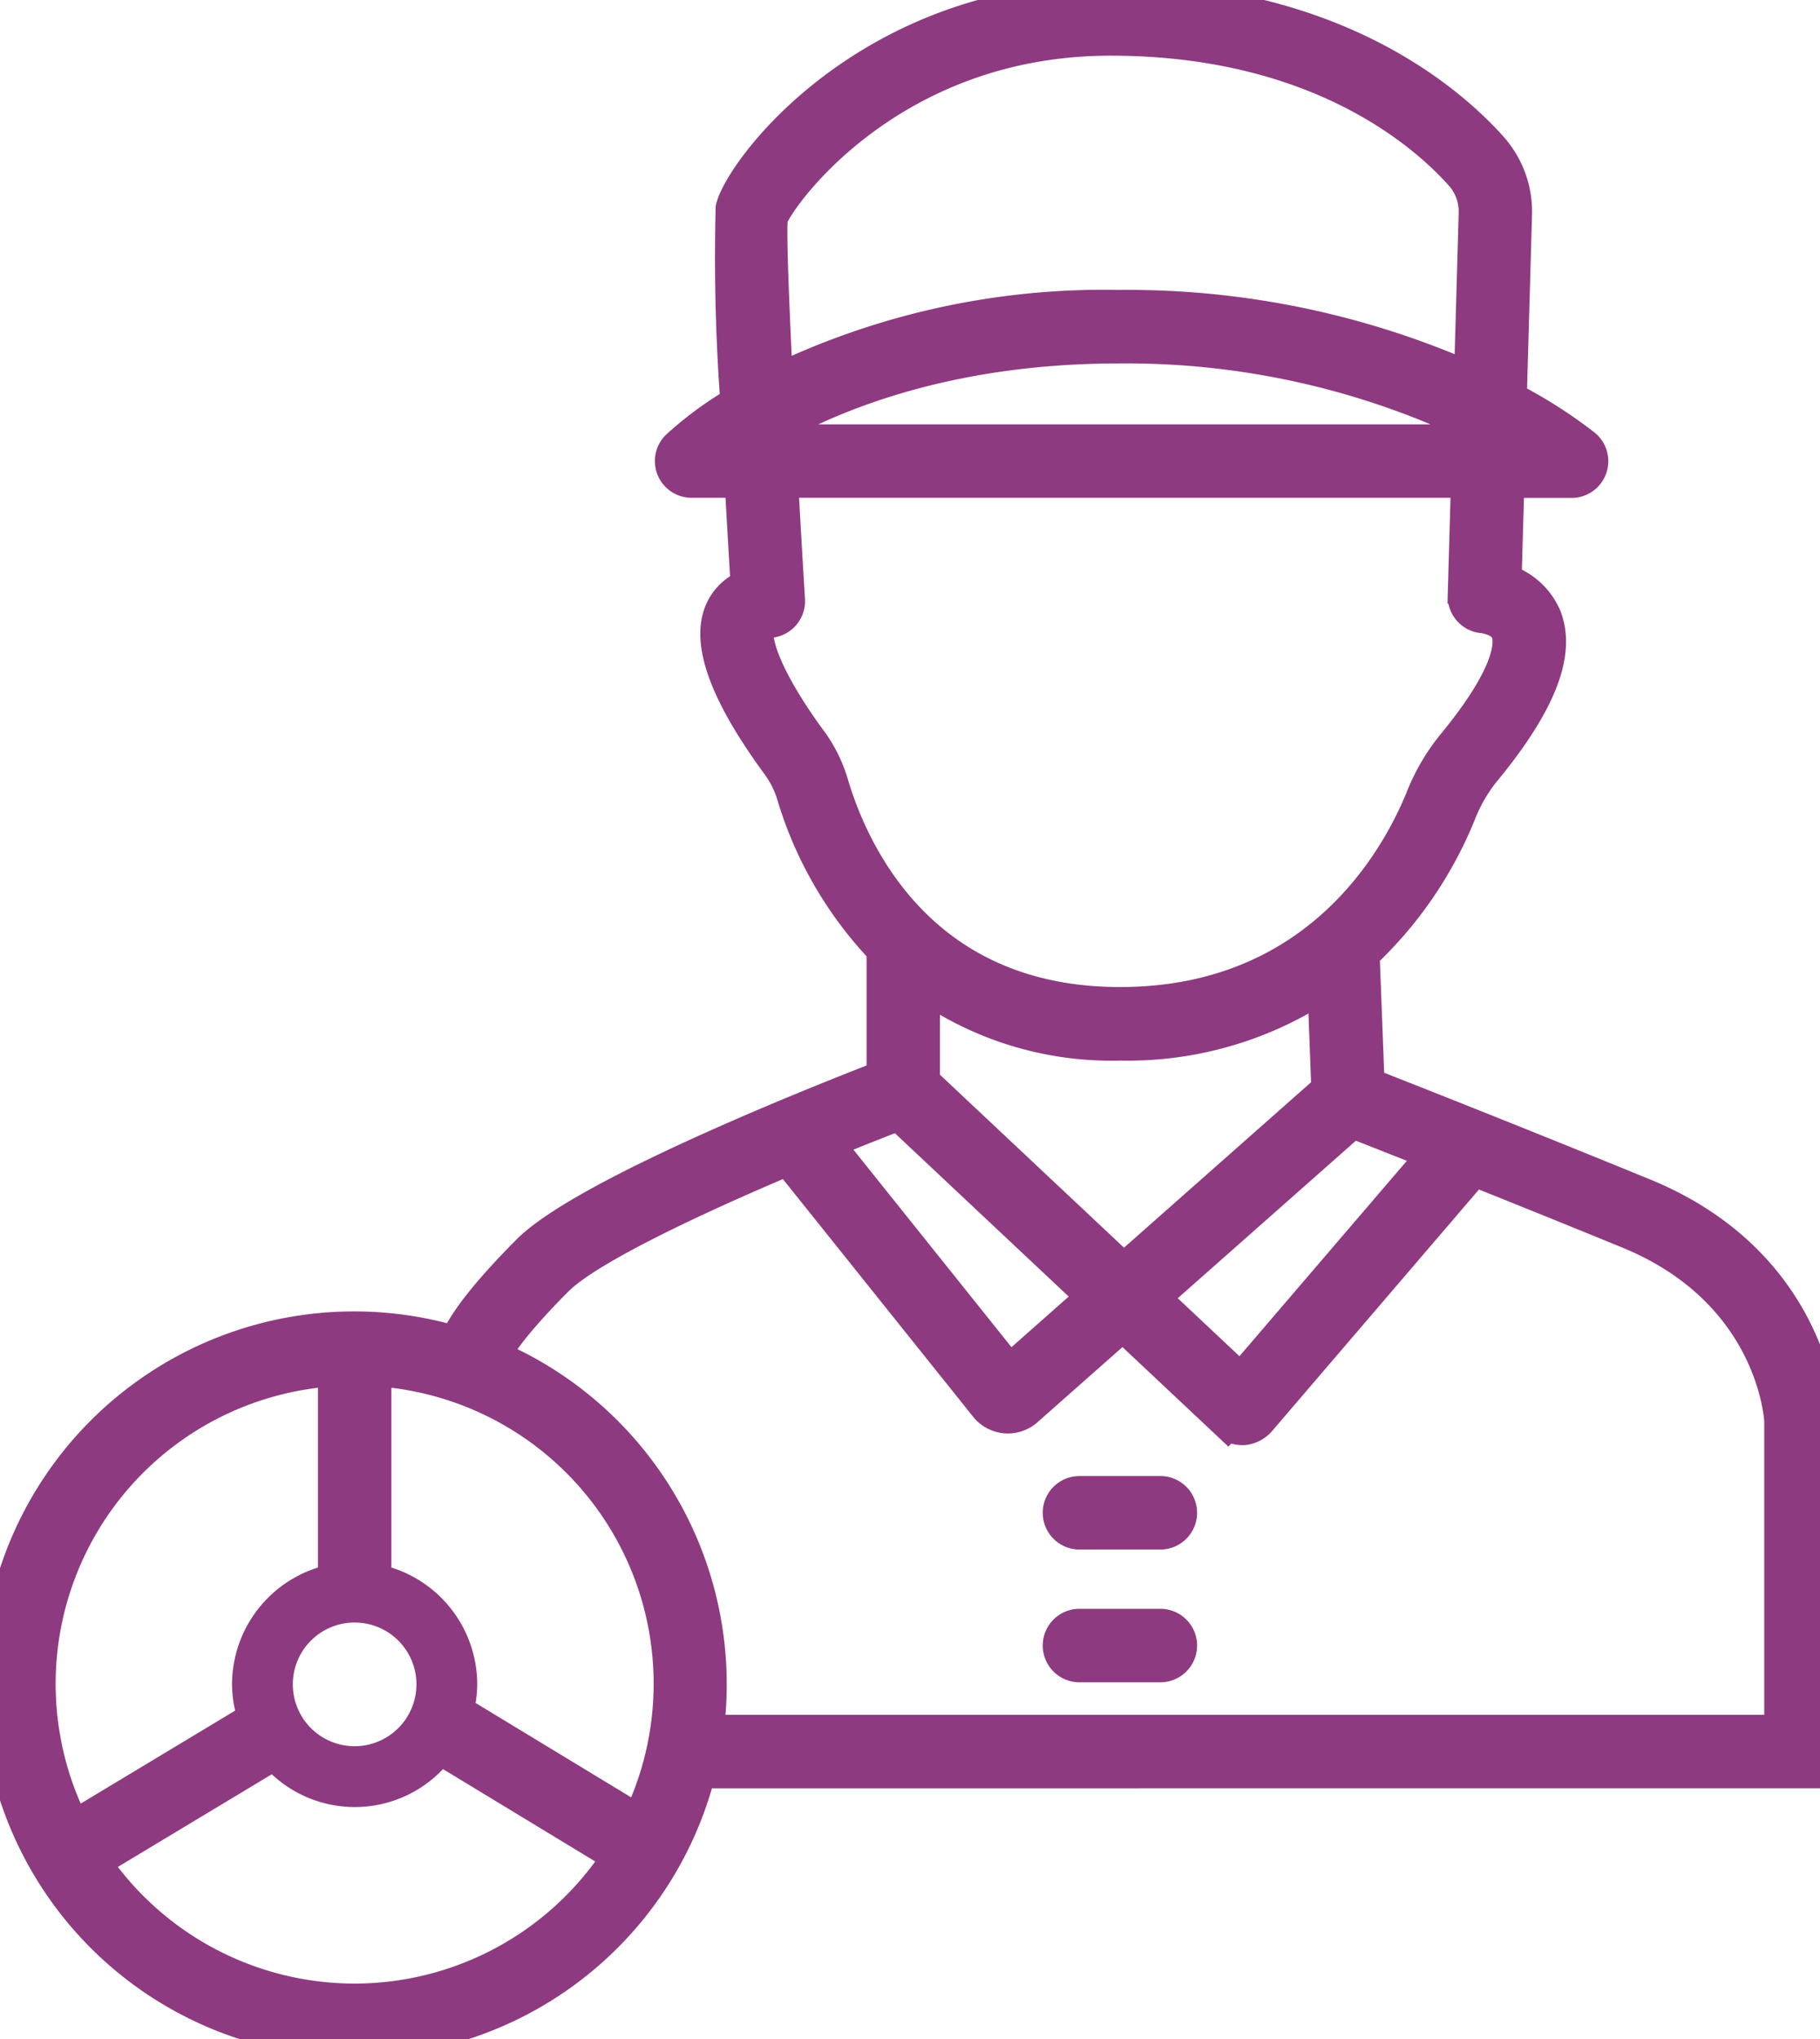 <?xml version="1.0" encoding="UTF-8"?>
<svg xmlns="http://www.w3.org/2000/svg" xmlns:xlink="http://www.w3.org/1999/xlink" width="102.378" height="114.638" viewBox="0 0 102.378 114.638">
  <defs>
    <clipPath id="clip-path">
      <rect id="Rectangle_31089" data-name="Rectangle 31089" width="102.378" height="114.637" fill="#8e3a80" stroke="#8e3a80" stroke-width="2"></rect>
    </clipPath>
  </defs>
  <g id="Group_46214" data-name="Group 46214" transform="translate(0 -0.001)">
    <g id="Group_46213" data-name="Group 46213" transform="translate(0 0.001)" clip-path="url(#clip-path)">
      <path id="Path_28150" data-name="Path 28150" d="M102.378,99.527v-19.7c-.014-.354-.459-8.713-9.94-12.6-7.331-3-13.572-5.454-15.55-6.228L76.605,53.6a22.211,22.211,0,0,0,5.414-7.86A9.155,9.155,0,0,1,83.4,43.331h0c3.163-3.828,4.278-6.676,3.406-8.707a3.588,3.588,0,0,0-2.216-1.933l.162-5.7h3.652a1.065,1.065,0,0,0,.679-1.886,26.526,26.526,0,0,0-4.2-2.667l.294-10.339A5.338,5.338,0,0,0,83.849,8.37C81.609,5.853,75.041,0,62.464,0,48.833,0,41.745,9.649,41.255,11.715a109.61,109.61,0,0,0,.273,10.972,20.154,20.154,0,0,0-3.369,2.471,1.065,1.065,0,0,0,.746,1.827h2.851c.131,2.344.257,4.488.349,6A2.6,2.6,0,0,0,40.626,34.4c-.751,1.754.317,4.619,3.175,8.515a5.754,5.754,0,0,1,.888,1.775,21.458,21.458,0,0,0,5.057,8.674v7.218c-3.264,1.258-16.785,6.595-19.98,9.8-3.382,3.392-3.947,4.8-4.041,5.152l2.044.6c.017-.047.469-1.2,3.507-4.248,1.768-1.774,7.816-4.6,13.07-6.819L55.521,79.02a1.511,1.511,0,0,0,1.047.558,1.256,1.256,0,0,0,.126.006,1.524,1.524,0,0,0,1-.378l5.467-4.831,5.914,5.554a1.186,1.186,0,0,0,.8.31l.08,0a1.3,1.3,0,0,0,.815-.409L82.9,65.675c2.523,1.007,5.515,2.214,8.725,3.528,8.177,3.351,8.6,10.414,8.617,10.667V97.4H39.694a19.96,19.96,0,1,0-.412,2.131ZM74.766,61.276,63.207,71.492,51.875,60.85V55.213A18.289,18.289,0,0,0,63,58.622a19.838,19.838,0,0,0,11.539-3.395ZM84.826,24.855h-.013v-.007l.011.007m-41.1-.959c3.744-2.044,10.1-4.464,19.221-4.464a45.411,45.411,0,0,1,19.766,4.324l-.031,1.1h-38.9c-.017-.32-.034-.641-.051-.959m-.4-11.677c.311-1.028,6.547-10.089,19.14-10.089,11.715,0,17.745,5.355,19.793,7.657a3.206,3.206,0,0,1,.79,2.244l-.267,9.376A47.607,47.607,0,0,0,62.947,17.3a42.306,42.306,0,0,0-19.34,4.237c-.233-4.726-.384-8.7-.283-9.319m2.194,29.432c-2.479-3.379-3.26-5.657-2.936-6.417.033-.072.128-.3.774-.381a1.068,1.068,0,0,0,.928-1.122c-.124-2.008-.26-4.355-.392-6.745H82.622l-.186,6.522a1.074,1.074,0,0,0,.983,1.092c.01,0,1.115.107,1.435.871.23.551.391,2.285-3.094,6.5a11.288,11.288,0,0,0-1.713,2.957c-1.42,3.476-5.926,11.56-17.049,11.56-11.377,0-15.165-8.677-16.266-12.407a7.846,7.846,0,0,0-1.213-2.433M56.774,77.178,46.388,64.208c1.614-.663,3.054-1.231,4.177-1.663L61.6,72.909Zm13.026.507-5.034-4.727,11.3-9.985c.832.325,2.5.98,4.744,1.869Zm-49.85,21.48a4.477,4.477,0,1,1,4.476-4.476,4.482,4.482,0,0,1-4.476,4.476M18.885,76.923V88.9a5.9,5.9,0,0,0-4.832,5.791,5.814,5.814,0,0,0,.351,1.932L4.111,102.814A17.768,17.768,0,0,1,18.885,76.923m1.065,35.585a17.818,17.818,0,0,1-14.766-7.855l10.279-6.183a5.835,5.835,0,0,0,9.238-.321l10.205,6.189a17.806,17.806,0,0,1-14.957,8.17m16-10.029-10.33-6.264a5.765,5.765,0,0,0,.226-1.525A5.9,5.9,0,0,0,21.016,88.9V76.923a17.757,17.757,0,0,1,14.935,25.555" transform="translate(0 -0.001)" fill="#8e3a80" stroke="#8e3a80" stroke-width="2"></path>
      <path id="Path_28151" data-name="Path 28151" d="M43.065,61.254h4.552a1.065,1.065,0,1,0,0-2.131H43.065a1.065,1.065,0,1,0,0,2.131" transform="translate(17.656 24.853)" fill="#8e3a80" stroke="#8e3a80" stroke-width="2"></path>
      <path id="Path_28152" data-name="Path 28152" d="M43.065,66.508h4.552a1.065,1.065,0,1,0,0-2.131H43.065a1.065,1.065,0,1,0,0,2.131" transform="translate(17.656 27.062)" fill="#8e3a80" stroke="#8e3a80" stroke-width="2"></path>
    </g>
  </g>
</svg>
